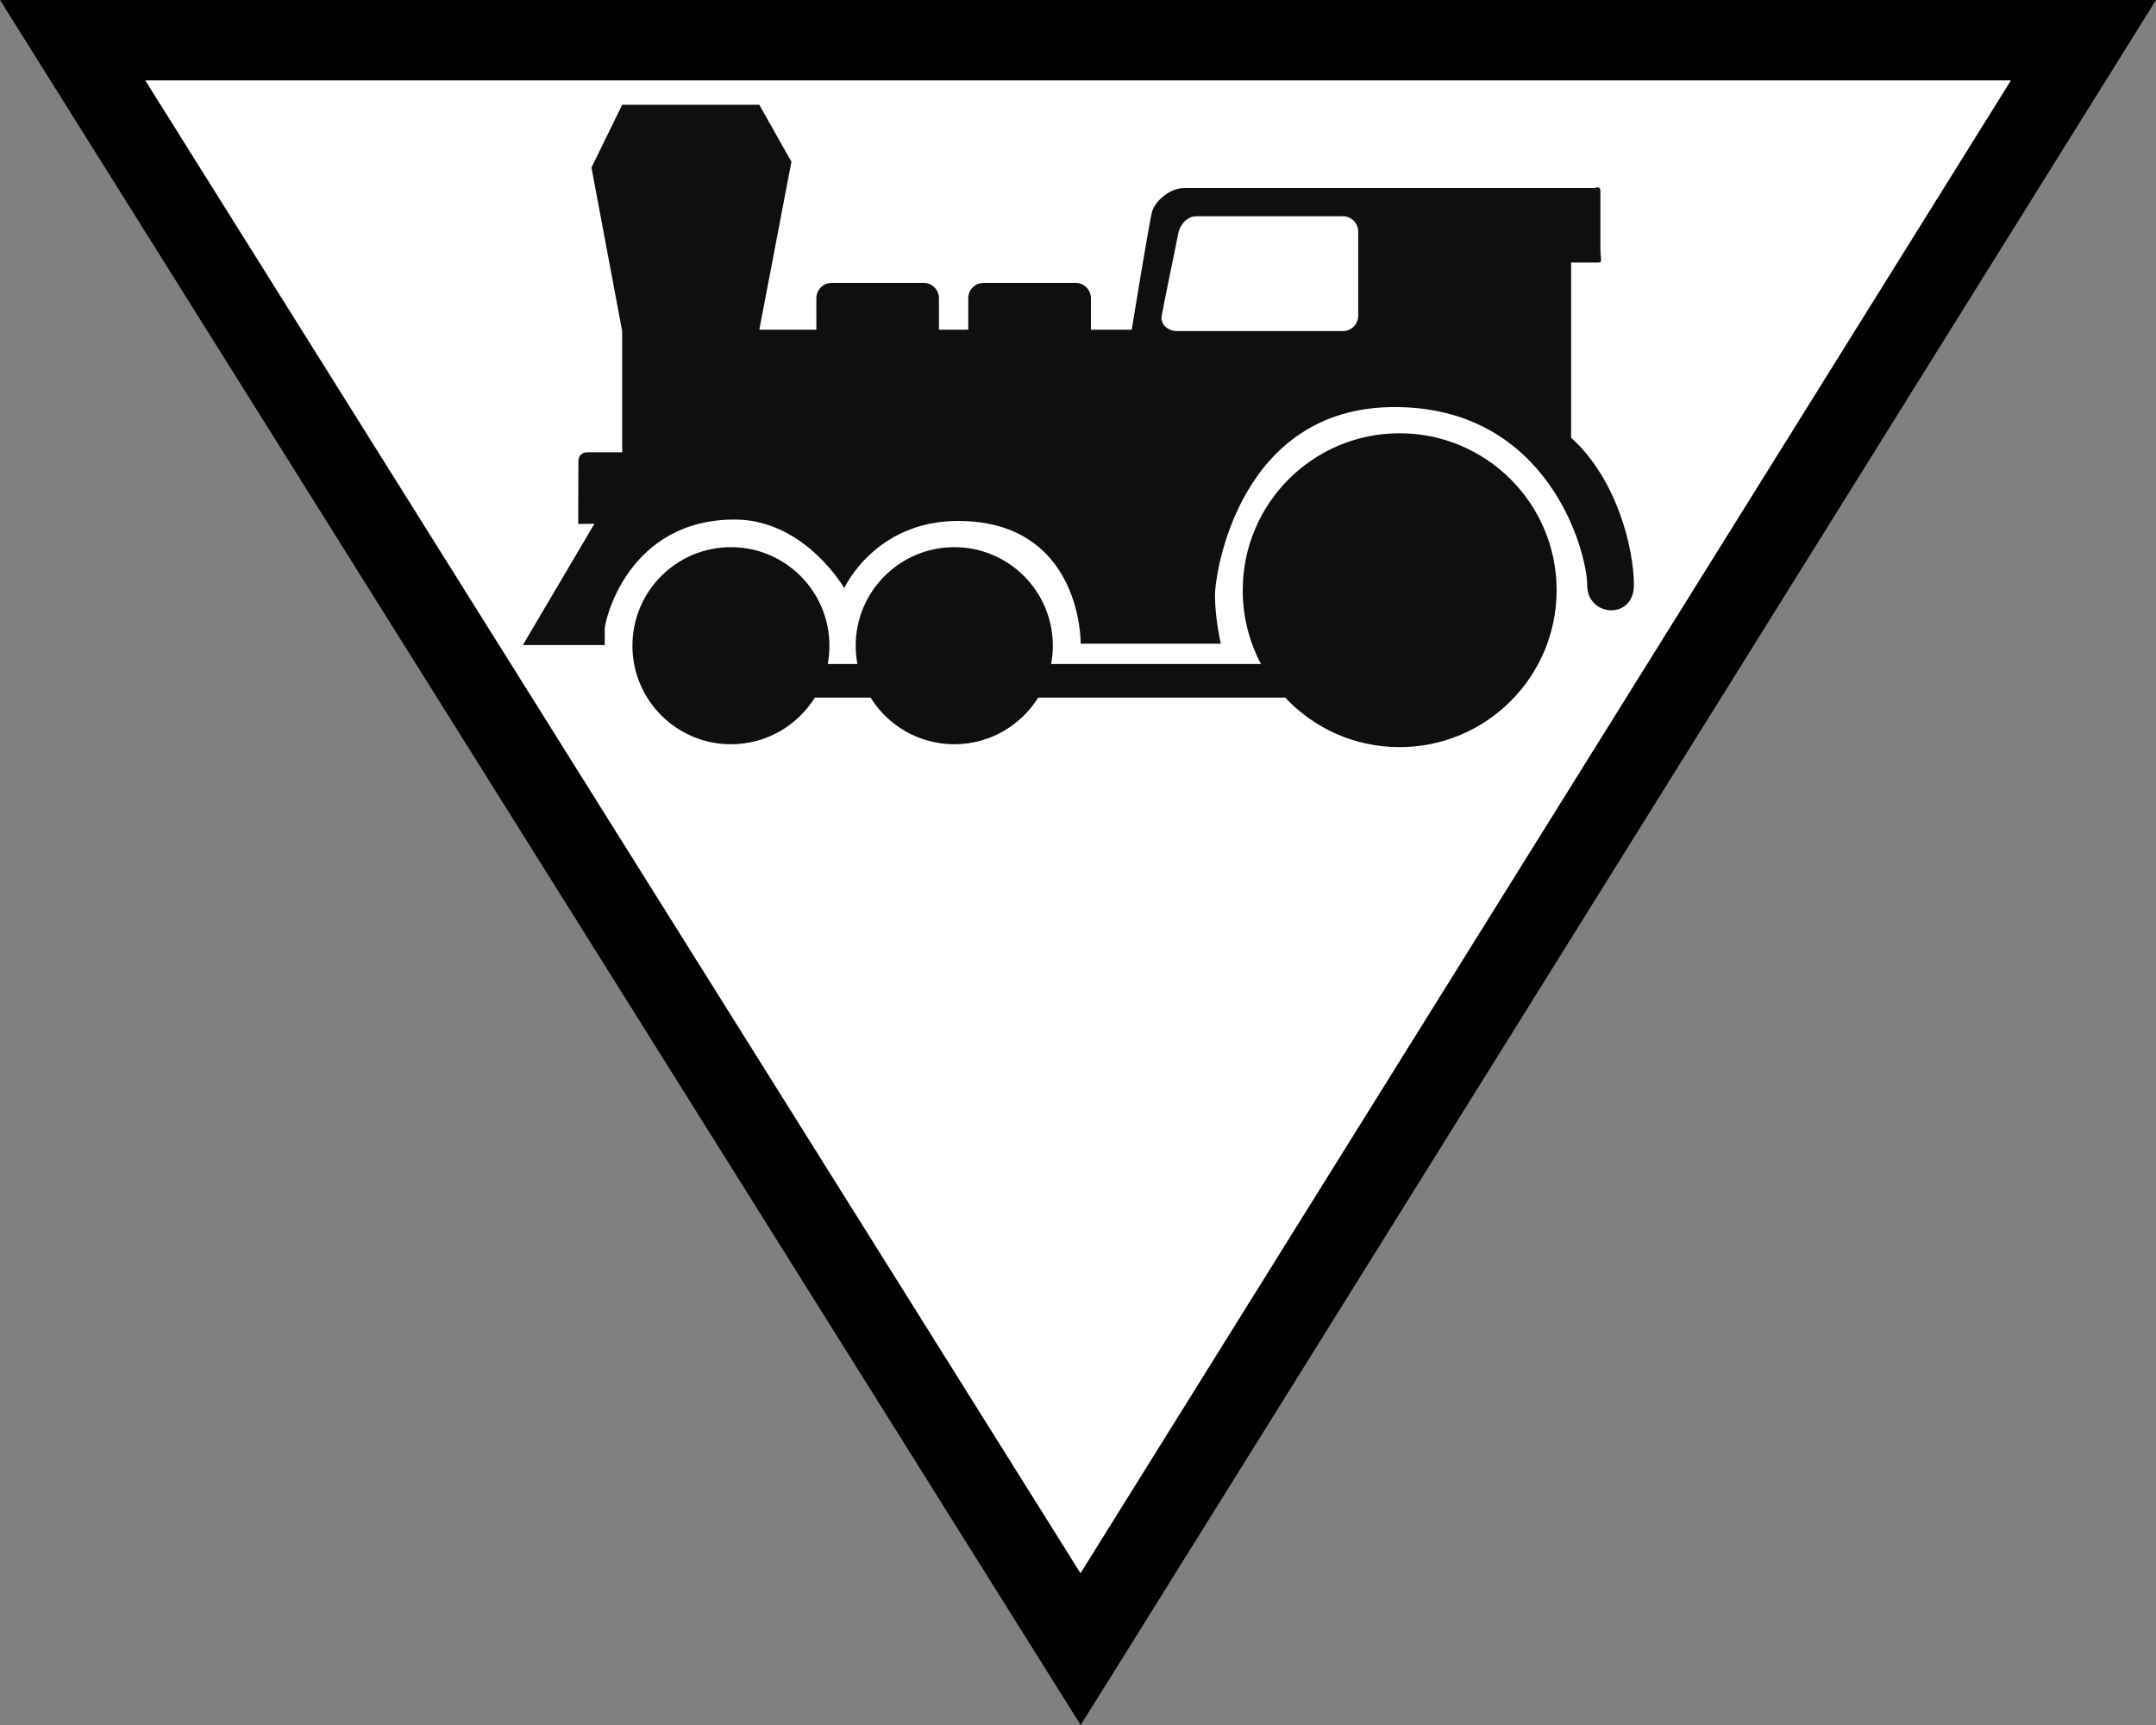 <?xml version="1.0" encoding="iso-8859-1"?>
<!-- Generator: Adobe Illustrator 13.0.0, SVG Export Plug-In . SVG Version: 6.00 Build 14948)  -->
<svg version="1.2" baseProfile="tiny" id="Calque_1"
	 xmlns="http://www.w3.org/2000/svg" xmlns:xlink="http://www.w3.org/1999/xlink" x="0px" y="0px" width="32.165px"
	 height="25.733px" viewBox="0 0 32.165 25.733" xml:space="preserve">
<rect x="0" y="0" width="32.165" height="25.733" fill="#808080" stroke="none"/>
<g id="Train">
	<g>
		<path d="M0,0h32.165L16.632,24.917l-0.51,0.815L0,0L0,0z M16.122,24.602l0.508-0.32L16.122,24.602L16.122,24.602z"/>
		<polygon fill="#FFFFFF" points="16.12,23.468 30.001,1.199 2.167,1.199 16.12,23.468 		"/>
	</g>
	<path id="Symbol_71_" fill="#0F0F0F" d="M10.904,8.162c0.813,0,1.47,0.659,1.47,1.471c0,0.093-0.009,0.184-0.025,0.272h0.442
		c-0.016-0.089-0.025-0.18-0.025-0.272c0-0.812,0.659-1.471,1.471-1.471c0.813,0,1.47,0.659,1.47,1.471
		c0,0.093-0.009,0.184-0.025,0.272h3.13c-0.174-0.329-0.272-0.703-0.272-1.101c0-1.293,1.048-2.341,2.34-2.341
		c1.293,0,2.343,1.048,2.343,2.341s-1.05,2.341-2.343,2.341c-0.674,0-1.279-0.284-1.707-0.739h-3.684
		c-0.26,0.417-0.724,0.696-1.251,0.696c-0.528,0-0.992-0.279-1.25-0.696h-0.831c-0.26,0.417-0.724,0.696-1.251,0.696
		c-0.812,0-1.471-0.658-1.471-1.47S10.093,8.162,10.904,8.162z M7.801,9.621l1.067-1.808L8.626,7.816c0,0,0.003-0.852,0.003-0.938
		c0-0.088,0.064-0.131,0.13-0.131s0.523,0,0.523,0V4.939L8.824,2.5l0.458-0.937h2.046l0.479,0.85l-0.479,2.505h0.851V4.449
		c0-0.127,0.103-0.229,0.229-0.229h1.371c0.128,0,0.229,0.102,0.229,0.229v0.469h0.437V4.449c0-0.127,0.103-0.229,0.229-0.229h1.372
		c0.127,0,0.229,0.102,0.229,0.229v0.469h0.609c0,0,0.261-1.612,0.305-1.765s0.261-0.348,0.479-0.348c0.219,0,6.12,0,6.12,0
		s0.088-0.044,0.088,0.043v0.85c0,0.195,0.042,0.218-0.044,0.218c-0.088,0-0.393,0-0.393,0s0,1.35,0,2.613
		c0.697,0.631,0.937,1.677,0.937,2.199c0,0.523-0.697,0.479-0.697,0c0-0.479-0.565-2.656-2.874-2.656s-2.679,2.461-2.679,2.809
		c0,0.349,0.087,0.72,0.087,0.72s-1.633,0-2.091,0c0-0.327-0.153-1.83-1.83-1.83c-1.241,0-1.697,1.002-1.697,1.002
		s-0.589-1.023-1.635-1.023c-1.59,0-1.938,1.503-1.938,1.633c0,0.131,0,0.239,0,0.239H7.801z M17.559,4.939h2.475
		c0.126,0,0.229-0.103,0.229-0.229V3.455c0-0.127-0.103-0.229-0.229-0.229h-2.188c-0.125,0-0.243,0.111-0.271,0.273
		c-0.03,0.163-0.223,1.078-0.244,1.212C17.308,4.845,17.433,4.939,17.559,4.939z"/>
</g>
</svg>
